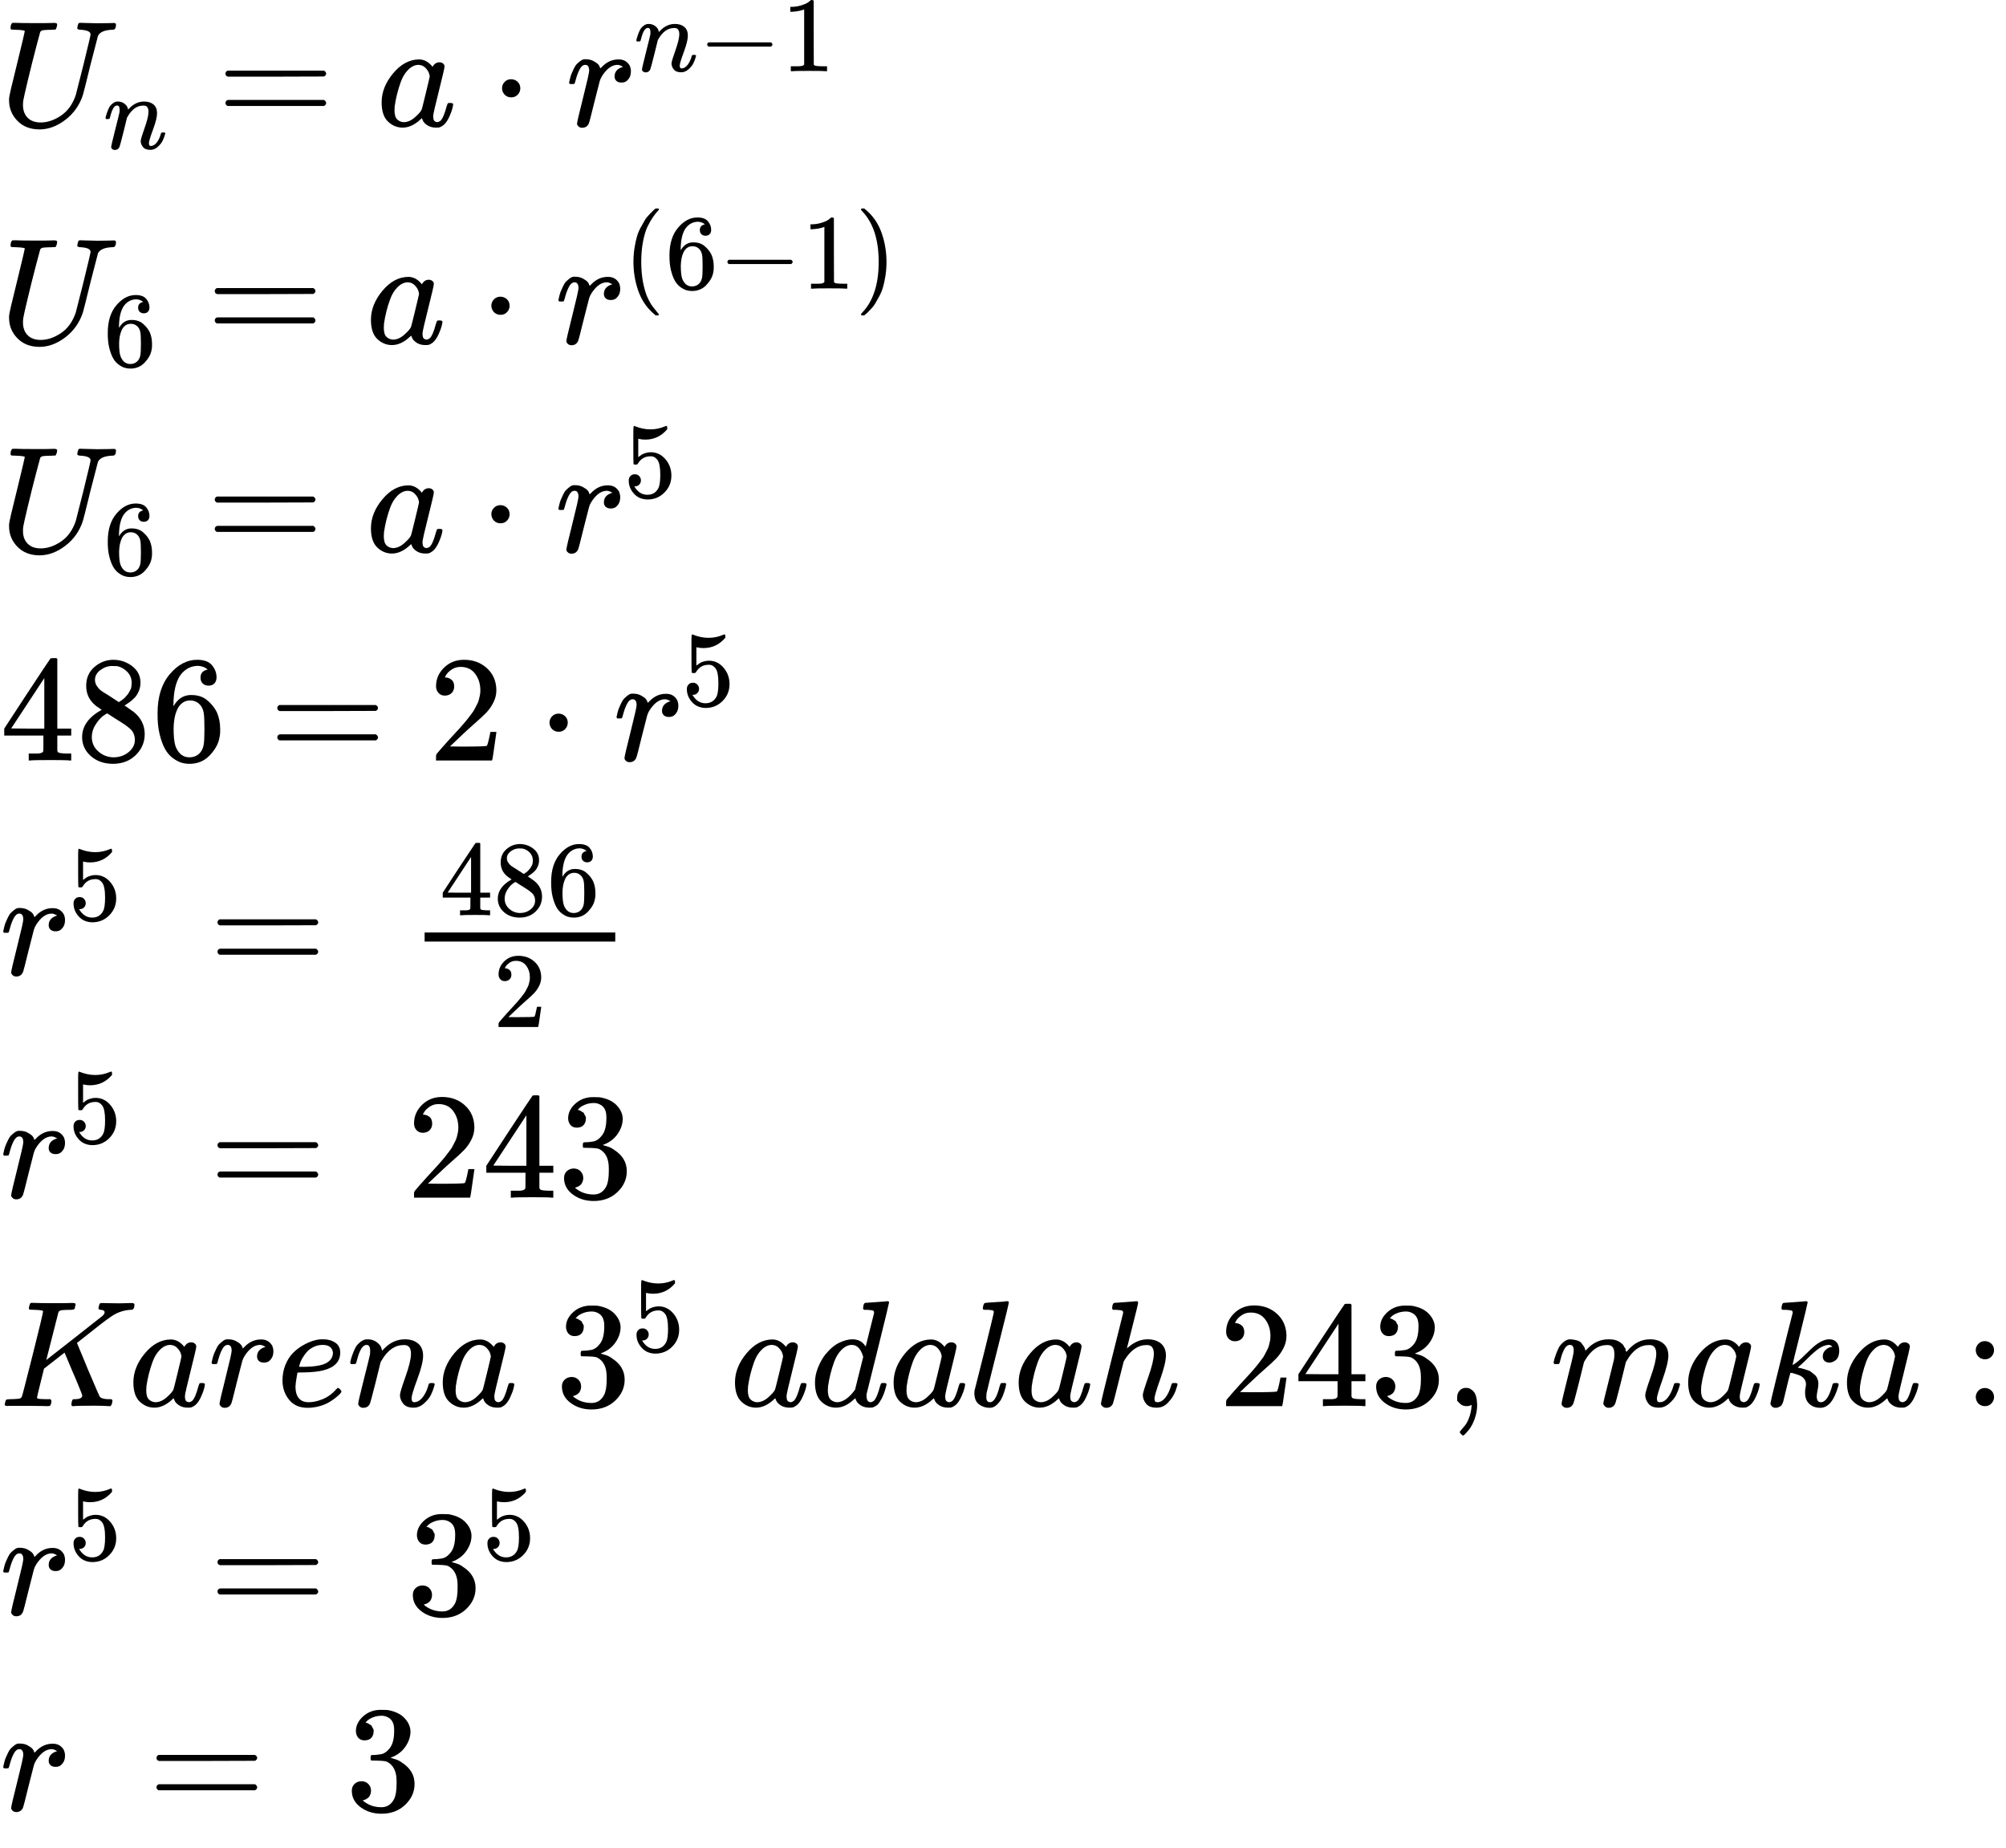 <?xml version="1.0" encoding="UTF-8" standalone="no" ?>
<svg xmlns="http://www.w3.org/2000/svg" width="240.112px" height="221.216px" viewBox="0 -6361 13266 12222" xmlns:xlink="http://www.w3.org/1999/xlink" style=""><defs><path id="MJX-49-TEX-I-55" d="M107 637Q73 637 71 641Q70 643 70 649Q70 673 81 682Q83 683 98 683Q139 681 234 681Q268 681 297 681T342 682T362 682Q378 682 378 672Q378 670 376 658Q371 641 366 638H364Q362 638 359 638T352 638T343 637T334 637Q295 636 284 634T266 623Q265 621 238 518T184 302T154 169Q152 155 152 140Q152 86 183 55T269 24Q336 24 403 69T501 205L552 406Q599 598 599 606Q599 633 535 637Q511 637 511 648Q511 650 513 660Q517 676 519 679T529 683Q532 683 561 682T645 680Q696 680 723 681T752 682Q767 682 767 672Q767 650 759 642Q756 637 737 637Q666 633 648 597Q646 592 598 404Q557 235 548 205Q515 105 433 42T263 -22Q171 -22 116 34T60 167V183Q60 201 115 421Q164 622 164 628Q164 635 107 637Z"></path><path id="MJX-49-TEX-I-6E" d="M21 287Q22 293 24 303T36 341T56 388T89 425T135 442Q171 442 195 424T225 390T231 369Q231 367 232 367L243 378Q304 442 382 442Q436 442 469 415T503 336T465 179T427 52Q427 26 444 26Q450 26 453 27Q482 32 505 65T540 145Q542 153 560 153Q580 153 580 145Q580 144 576 130Q568 101 554 73T508 17T439 -10Q392 -10 371 17T350 73Q350 92 386 193T423 345Q423 404 379 404H374Q288 404 229 303L222 291L189 157Q156 26 151 16Q138 -11 108 -11Q95 -11 87 -5T76 7T74 17Q74 30 112 180T152 343Q153 348 153 366Q153 405 129 405Q91 405 66 305Q60 285 60 284Q58 278 41 278H27Q21 284 21 287Z"></path><path id="MJX-49-TEX-N-3D" d="M56 347Q56 360 70 367H707Q722 359 722 347Q722 336 708 328L390 327H72Q56 332 56 347ZM56 153Q56 168 72 173H708Q722 163 722 153Q722 140 707 133H70Q56 140 56 153Z"></path><path id="MJX-49-TEX-I-61" d="M33 157Q33 258 109 349T280 441Q331 441 370 392Q386 422 416 422Q429 422 439 414T449 394Q449 381 412 234T374 68Q374 43 381 35T402 26Q411 27 422 35Q443 55 463 131Q469 151 473 152Q475 153 483 153H487Q506 153 506 144Q506 138 501 117T481 63T449 13Q436 0 417 -8Q409 -10 393 -10Q359 -10 336 5T306 36L300 51Q299 52 296 50Q294 48 292 46Q233 -10 172 -10Q117 -10 75 30T33 157ZM351 328Q351 334 346 350T323 385T277 405Q242 405 210 374T160 293Q131 214 119 129Q119 126 119 118T118 106Q118 61 136 44T179 26Q217 26 254 59T298 110Q300 114 325 217T351 328Z"></path><path id="MJX-49-TEX-N-22C5" d="M78 250Q78 274 95 292T138 310Q162 310 180 294T199 251Q199 226 182 208T139 190T96 207T78 250Z"></path><path id="MJX-49-TEX-I-72" d="M21 287Q22 290 23 295T28 317T38 348T53 381T73 411T99 433T132 442Q161 442 183 430T214 408T225 388Q227 382 228 382T236 389Q284 441 347 441H350Q398 441 422 400Q430 381 430 363Q430 333 417 315T391 292T366 288Q346 288 334 299T322 328Q322 376 378 392Q356 405 342 405Q286 405 239 331Q229 315 224 298T190 165Q156 25 151 16Q138 -11 108 -11Q95 -11 87 -5T76 7T74 17Q74 30 114 189T154 366Q154 405 128 405Q107 405 92 377T68 316T57 280Q55 278 41 278H27Q21 284 21 287Z"></path><path id="MJX-49-TEX-N-2212" d="M84 237T84 250T98 270H679Q694 262 694 250T679 230H98Q84 237 84 250Z"></path><path id="MJX-49-TEX-N-31" d="M213 578L200 573Q186 568 160 563T102 556H83V602H102Q149 604 189 617T245 641T273 663Q275 666 285 666Q294 666 302 660V361L303 61Q310 54 315 52T339 48T401 46H427V0H416Q395 3 257 3Q121 3 100 0H88V46H114Q136 46 152 46T177 47T193 50T201 52T207 57T213 61V578Z"></path><path id="MJX-49-TEX-N-36" d="M42 313Q42 476 123 571T303 666Q372 666 402 630T432 550Q432 525 418 510T379 495Q356 495 341 509T326 548Q326 592 373 601Q351 623 311 626Q240 626 194 566Q147 500 147 364L148 360Q153 366 156 373Q197 433 263 433H267Q313 433 348 414Q372 400 396 374T435 317Q456 268 456 210V192Q456 169 451 149Q440 90 387 34T253 -22Q225 -22 199 -14T143 16T92 75T56 172T42 313ZM257 397Q227 397 205 380T171 335T154 278T148 216Q148 133 160 97T198 39Q222 21 251 21Q302 21 329 59Q342 77 347 104T352 209Q352 289 347 316T329 361Q302 397 257 397Z"></path><path id="MJX-49-TEX-N-28" d="M94 250Q94 319 104 381T127 488T164 576T202 643T244 695T277 729T302 750H315H319Q333 750 333 741Q333 738 316 720T275 667T226 581T184 443T167 250T184 58T225 -81T274 -167T316 -220T333 -241Q333 -250 318 -250H315H302L274 -226Q180 -141 137 -14T94 250Z"></path><path id="MJX-49-TEX-N-29" d="M60 749L64 750Q69 750 74 750H86L114 726Q208 641 251 514T294 250Q294 182 284 119T261 12T224 -76T186 -143T145 -194T113 -227T90 -246Q87 -249 86 -250H74Q66 -250 63 -250T58 -247T55 -238Q56 -237 66 -225Q221 -64 221 250T66 725Q56 737 55 738Q55 746 60 749Z"></path><path id="MJX-49-TEX-N-35" d="M164 157Q164 133 148 117T109 101H102Q148 22 224 22Q294 22 326 82Q345 115 345 210Q345 313 318 349Q292 382 260 382H254Q176 382 136 314Q132 307 129 306T114 304Q97 304 95 310Q93 314 93 485V614Q93 664 98 664Q100 666 102 666Q103 666 123 658T178 642T253 634Q324 634 389 662Q397 666 402 666Q410 666 410 648V635Q328 538 205 538Q174 538 149 544L139 546V374Q158 388 169 396T205 412T256 420Q337 420 393 355T449 201Q449 109 385 44T229 -22Q148 -22 99 32T50 154Q50 178 61 192T84 210T107 214Q132 214 148 197T164 157Z"></path><path id="MJX-49-TEX-N-34" d="M462 0Q444 3 333 3Q217 3 199 0H190V46H221Q241 46 248 46T265 48T279 53T286 61Q287 63 287 115V165H28V211L179 442Q332 674 334 675Q336 677 355 677H373L379 671V211H471V165H379V114Q379 73 379 66T385 54Q393 47 442 46H471V0H462ZM293 211V545L74 212L183 211H293Z"></path><path id="MJX-49-TEX-N-38" d="M70 417T70 494T124 618T248 666Q319 666 374 624T429 515Q429 485 418 459T392 417T361 389T335 371T324 363L338 354Q352 344 366 334T382 323Q457 264 457 174Q457 95 399 37T249 -22Q159 -22 101 29T43 155Q43 263 172 335L154 348Q133 361 127 368Q70 417 70 494ZM286 386L292 390Q298 394 301 396T311 403T323 413T334 425T345 438T355 454T364 471T369 491T371 513Q371 556 342 586T275 624Q268 625 242 625Q201 625 165 599T128 534Q128 511 141 492T167 463T217 431Q224 426 228 424L286 386ZM250 21Q308 21 350 55T392 137Q392 154 387 169T375 194T353 216T330 234T301 253T274 270Q260 279 244 289T218 306L210 311Q204 311 181 294T133 239T107 157Q107 98 150 60T250 21Z"></path><path id="MJX-49-TEX-N-32" d="M109 429Q82 429 66 447T50 491Q50 562 103 614T235 666Q326 666 387 610T449 465Q449 422 429 383T381 315T301 241Q265 210 201 149L142 93L218 92Q375 92 385 97Q392 99 409 186V189H449V186Q448 183 436 95T421 3V0H50V19V31Q50 38 56 46T86 81Q115 113 136 137Q145 147 170 174T204 211T233 244T261 278T284 308T305 340T320 369T333 401T340 431T343 464Q343 527 309 573T212 619Q179 619 154 602T119 569T109 550Q109 549 114 549Q132 549 151 535T170 489Q170 464 154 447T109 429Z"></path><path id="MJX-49-TEX-N-A0" d=""></path><path id="MJX-49-TEX-N-33" d="M127 463Q100 463 85 480T69 524Q69 579 117 622T233 665Q268 665 277 664Q351 652 390 611T430 522Q430 470 396 421T302 350L299 348Q299 347 308 345T337 336T375 315Q457 262 457 175Q457 96 395 37T238 -22Q158 -22 100 21T42 130Q42 158 60 175T105 193Q133 193 151 175T169 130Q169 119 166 110T159 94T148 82T136 74T126 70T118 67L114 66Q165 21 238 21Q293 21 321 74Q338 107 338 175V195Q338 290 274 322Q259 328 213 329L171 330L168 332Q166 335 166 348Q166 366 174 366Q202 366 232 371Q266 376 294 413T322 525V533Q322 590 287 612Q265 626 240 626Q208 626 181 615T143 592T132 580H135Q138 579 143 578T153 573T165 566T175 555T183 540T186 520Q186 498 172 481T127 463Z"></path><path id="MJX-49-TEX-I-4B" d="M285 628Q285 635 228 637Q205 637 198 638T191 647Q191 649 193 661Q199 681 203 682Q205 683 214 683H219Q260 681 355 681Q389 681 418 681T463 682T483 682Q500 682 500 674Q500 669 497 660Q496 658 496 654T495 648T493 644T490 641T486 639T479 638T470 637T456 637Q416 636 405 634T387 623L306 305Q307 305 490 449T678 597Q692 611 692 620Q692 635 667 637Q651 637 651 648Q651 650 654 662T659 677Q662 682 676 682Q680 682 711 681T791 680Q814 680 839 681T869 682Q889 682 889 672Q889 650 881 642Q878 637 862 637Q787 632 726 586Q710 576 656 534T556 455L509 418L518 396Q527 374 546 329T581 244Q656 67 661 61Q663 59 666 57Q680 47 717 46H738Q744 38 744 37T741 19Q737 6 731 0H720Q680 3 625 3Q503 3 488 0H478Q472 6 472 9T474 27Q478 40 480 43T491 46H494Q544 46 544 71Q544 75 517 141T485 216L427 354L359 301L291 248L268 155Q245 63 245 58Q245 51 253 49T303 46H334Q340 37 340 35Q340 19 333 5Q328 0 317 0Q314 0 280 1T180 2Q118 2 85 2T49 1Q31 1 31 11Q31 13 34 25Q38 41 42 43T65 46Q92 46 125 49Q139 52 144 61Q147 65 216 339T285 628Z"></path><path id="MJX-49-TEX-I-65" d="M39 168Q39 225 58 272T107 350T174 402T244 433T307 442H310Q355 442 388 420T421 355Q421 265 310 237Q261 224 176 223Q139 223 138 221Q138 219 132 186T125 128Q125 81 146 54T209 26T302 45T394 111Q403 121 406 121Q410 121 419 112T429 98T420 82T390 55T344 24T281 -1T205 -11Q126 -11 83 42T39 168ZM373 353Q367 405 305 405Q272 405 244 391T199 357T170 316T154 280T149 261Q149 260 169 260Q282 260 327 284T373 353Z"></path><path id="MJX-49-TEX-I-64" d="M366 683Q367 683 438 688T511 694Q523 694 523 686Q523 679 450 384T375 83T374 68Q374 26 402 26Q411 27 422 35Q443 55 463 131Q469 151 473 152Q475 153 483 153H487H491Q506 153 506 145Q506 140 503 129Q490 79 473 48T445 8T417 -8Q409 -10 393 -10Q359 -10 336 5T306 36L300 51Q299 52 296 50Q294 48 292 46Q233 -10 172 -10Q117 -10 75 30T33 157Q33 205 53 255T101 341Q148 398 195 420T280 442Q336 442 364 400Q369 394 369 396Q370 400 396 505T424 616Q424 629 417 632T378 637H357Q351 643 351 645T353 664Q358 683 366 683ZM352 326Q329 405 277 405Q242 405 210 374T160 293Q131 214 119 129Q119 126 119 118T118 106Q118 61 136 44T179 26Q233 26 290 98L298 109L352 326Z"></path><path id="MJX-49-TEX-I-6C" d="M117 59Q117 26 142 26Q179 26 205 131Q211 151 215 152Q217 153 225 153H229Q238 153 241 153T246 151T248 144Q247 138 245 128T234 90T214 43T183 6T137 -11Q101 -11 70 11T38 85Q38 97 39 102L104 360Q167 615 167 623Q167 626 166 628T162 632T157 634T149 635T141 636T132 637T122 637Q112 637 109 637T101 638T95 641T94 647Q94 649 96 661Q101 680 107 682T179 688Q194 689 213 690T243 693T254 694Q266 694 266 686Q266 675 193 386T118 83Q118 81 118 75T117 65V59Z"></path><path id="MJX-49-TEX-I-68" d="M137 683Q138 683 209 688T282 694Q294 694 294 685Q294 674 258 534Q220 386 220 383Q220 381 227 388Q288 442 357 442Q411 442 444 415T478 336Q478 285 440 178T402 50Q403 36 407 31T422 26Q450 26 474 56T513 138Q516 149 519 151T535 153Q555 153 555 145Q555 144 551 130Q535 71 500 33Q466 -10 419 -10H414Q367 -10 346 17T325 74Q325 90 361 192T398 345Q398 404 354 404H349Q266 404 205 306L198 293L164 158Q132 28 127 16Q114 -11 83 -11Q69 -11 59 -2T48 16Q48 30 121 320L195 616Q195 629 188 632T149 637H128Q122 643 122 645T124 664Q129 683 137 683Z"></path><path id="MJX-49-TEX-N-2C" d="M78 35T78 60T94 103T137 121Q165 121 187 96T210 8Q210 -27 201 -60T180 -117T154 -158T130 -185T117 -194Q113 -194 104 -185T95 -172Q95 -168 106 -156T131 -126T157 -76T173 -3V9L172 8Q170 7 167 6T161 3T152 1T140 0Q113 0 96 17Z"></path><path id="MJX-49-TEX-I-6D" d="M21 287Q22 293 24 303T36 341T56 388T88 425T132 442T175 435T205 417T221 395T229 376L231 369Q231 367 232 367L243 378Q303 442 384 442Q401 442 415 440T441 433T460 423T475 411T485 398T493 385T497 373T500 364T502 357L510 367Q573 442 659 442Q713 442 746 415T780 336Q780 285 742 178T704 50Q705 36 709 31T724 26Q752 26 776 56T815 138Q818 149 821 151T837 153Q857 153 857 145Q857 144 853 130Q845 101 831 73T785 17T716 -10Q669 -10 648 17T627 73Q627 92 663 193T700 345Q700 404 656 404H651Q565 404 506 303L499 291L466 157Q433 26 428 16Q415 -11 385 -11Q372 -11 364 -4T353 8T350 18Q350 29 384 161L420 307Q423 322 423 345Q423 404 379 404H374Q288 404 229 303L222 291L189 157Q156 26 151 16Q138 -11 108 -11Q95 -11 87 -5T76 7T74 17Q74 30 112 181Q151 335 151 342Q154 357 154 369Q154 405 129 405Q107 405 92 377T69 316T57 280Q55 278 41 278H27Q21 284 21 287Z"></path><path id="MJX-49-TEX-I-6B" d="M121 647Q121 657 125 670T137 683Q138 683 209 688T282 694Q294 694 294 686Q294 679 244 477Q194 279 194 272Q213 282 223 291Q247 309 292 354T362 415Q402 442 438 442Q468 442 485 423T503 369Q503 344 496 327T477 302T456 291T438 288Q418 288 406 299T394 328Q394 353 410 369T442 390L458 393Q446 405 434 405H430Q398 402 367 380T294 316T228 255Q230 254 243 252T267 246T293 238T320 224T342 206T359 180T365 147Q365 130 360 106T354 66Q354 26 381 26Q429 26 459 145Q461 153 479 153H483Q499 153 499 144Q499 139 496 130Q455 -11 378 -11Q333 -11 305 15T277 90Q277 108 280 121T283 145Q283 167 269 183T234 206T200 217T182 220H180Q168 178 159 139T145 81T136 44T129 20T122 7T111 -2Q98 -11 83 -11Q66 -11 57 -1T48 16Q48 26 85 176T158 471L195 616Q196 629 188 632T149 637H144Q134 637 131 637T124 640T121 647Z"></path><path id="MJX-49-TEX-N-3A" d="M78 370Q78 394 95 412T138 430Q162 430 180 414T199 371Q199 346 182 328T139 310T96 327T78 370ZM78 60Q78 84 95 102T138 120Q162 120 180 104T199 61Q199 36 182 18T139 0T96 17T78 60Z"></path></defs><g stroke="currentColor" fill="currentColor" stroke-width="0" transform="matrix(1 0 0 -1 0 0)"><g data-mml-node="math"><g data-mml-node="mtable"><g data-mml-node="mtr" transform="translate(0, 5527.1)"><g data-mml-node="mtd"><g data-mml-node="msub"><g data-mml-node="mi"><use xlink:href="#MJX-49-TEX-I-55"></use></g><g data-mml-node="mi" transform="translate(683, -150) scale(0.707)"><use xlink:href="#MJX-49-TEX-I-6E"></use></g></g><g data-mml-node="mo" transform="translate(1435, 0)"><use xlink:href="#MJX-49-TEX-N-3D"></use></g><g data-mml-node="mi" transform="translate(2490.8, 0)"><use xlink:href="#MJX-49-TEX-I-61"></use></g><g data-mml-node="mo" transform="translate(3242, 0)"><use xlink:href="#MJX-49-TEX-N-22C5"></use></g><g data-mml-node="msup" transform="translate(3742.3, 0)"><g data-mml-node="mi"><use xlink:href="#MJX-49-TEX-I-72"></use></g><g data-mml-node="TeXAtom" transform="translate(451, 363) scale(0.707)"><g data-mml-node="mi"><use xlink:href="#MJX-49-TEX-I-6E"></use></g><g data-mml-node="mo" transform="translate(600, 0)"><use xlink:href="#MJX-49-TEX-N-2212"></use></g><g data-mml-node="mn" transform="translate(1378, 0)"><use xlink:href="#MJX-49-TEX-N-31"></use></g></g></g></g></g><g data-mml-node="mtr" transform="translate(0, 4089.1)"><g data-mml-node="mtd"><g data-mml-node="msub"><g data-mml-node="mi"><use xlink:href="#MJX-49-TEX-I-55"></use></g><g data-mml-node="mn" transform="translate(683, -150) scale(0.707)"><use xlink:href="#MJX-49-TEX-N-36"></use></g></g><g data-mml-node="mo" transform="translate(1364.3, 0)"><use xlink:href="#MJX-49-TEX-N-3D"></use></g><g data-mml-node="mi" transform="translate(2420.1, 0)"><use xlink:href="#MJX-49-TEX-I-61"></use></g><g data-mml-node="mo" transform="translate(3171.3, 0)"><use xlink:href="#MJX-49-TEX-N-22C5"></use></g><g data-mml-node="msup" transform="translate(3671.6, 0)"><g data-mml-node="mi"><use xlink:href="#MJX-49-TEX-I-72"></use></g><g data-mml-node="TeXAtom" transform="translate(451, 363) scale(0.707)"><g data-mml-node="mrow"><g data-mml-node="mo"><use xlink:href="#MJX-49-TEX-N-28"></use></g><g data-mml-node="mn" transform="translate(389, 0)"><use xlink:href="#MJX-49-TEX-N-36"></use></g><g data-mml-node="mo" transform="translate(889, 0)"><use xlink:href="#MJX-49-TEX-N-2212"></use></g><g data-mml-node="mn" transform="translate(1667, 0)"><use xlink:href="#MJX-49-TEX-N-31"></use></g><g data-mml-node="mo" transform="translate(2167, 0)"><use xlink:href="#MJX-49-TEX-N-29"></use></g></g></g></g></g></g><g data-mml-node="mtr" transform="translate(0, 2710.5)"><g data-mml-node="mtd"><g data-mml-node="msub"><g data-mml-node="mi"><use xlink:href="#MJX-49-TEX-I-55"></use></g><g data-mml-node="mn" transform="translate(683, -150) scale(0.707)"><use xlink:href="#MJX-49-TEX-N-36"></use></g></g><g data-mml-node="mo" transform="translate(1364.3, 0)"><use xlink:href="#MJX-49-TEX-N-3D"></use></g><g data-mml-node="mi" transform="translate(2420.1, 0)"><use xlink:href="#MJX-49-TEX-I-61"></use></g><g data-mml-node="mo" transform="translate(3171.3, 0)"><use xlink:href="#MJX-49-TEX-N-22C5"></use></g><g data-mml-node="msup" transform="translate(3671.6, 0)"><g data-mml-node="mi"><use xlink:href="#MJX-49-TEX-I-72"></use></g><g data-mml-node="mn" transform="translate(451, 363) scale(0.707)"><use xlink:href="#MJX-49-TEX-N-35"></use></g></g></g></g><g data-mml-node="mtr" transform="translate(0, 1331.9)"><g data-mml-node="mtd"><g data-mml-node="mn"><use xlink:href="#MJX-49-TEX-N-34"></use><use xlink:href="#MJX-49-TEX-N-38" transform="translate(500, 0)"></use><use xlink:href="#MJX-49-TEX-N-36" transform="translate(1000, 0)"></use></g><g data-mml-node="mo" transform="translate(1777.8, 0)"><use xlink:href="#MJX-49-TEX-N-3D"></use></g><g data-mml-node="mn" transform="translate(2833.6, 0)"><use xlink:href="#MJX-49-TEX-N-32"></use></g><g data-mml-node="mo" transform="translate(3555.8, 0)"><use xlink:href="#MJX-49-TEX-N-22C5"></use></g><g data-mml-node="msup" transform="translate(4056, 0)"><g data-mml-node="mi"><use xlink:href="#MJX-49-TEX-I-72"></use></g><g data-mml-node="mn" transform="translate(451, 363) scale(0.707)"><use xlink:href="#MJX-49-TEX-N-35"></use></g></g></g></g><g data-mml-node="mtr" transform="translate(0, -85.5)"><g data-mml-node="mtd"><g data-mml-node="msup"><g data-mml-node="mi"><use xlink:href="#MJX-49-TEX-I-72"></use></g><g data-mml-node="mn" transform="translate(451, 363) scale(0.707)"><use xlink:href="#MJX-49-TEX-N-35"></use></g></g><g data-mml-node="mtext" transform="translate(854.6, 0)"><use xlink:href="#MJX-49-TEX-N-A0"></use></g><g data-mml-node="mo" transform="translate(1382.3, 0)"><use xlink:href="#MJX-49-TEX-N-3D"></use></g><g data-mml-node="mtext" transform="translate(2438.1, 0)"><use xlink:href="#MJX-49-TEX-N-A0"></use></g><g data-mml-node="mfrac" transform="translate(2688.1, 0)"><g data-mml-node="mn" transform="translate(220, 394) scale(0.707)"><use xlink:href="#MJX-49-TEX-N-34"></use><use xlink:href="#MJX-49-TEX-N-38" transform="translate(500, 0)"></use><use xlink:href="#MJX-49-TEX-N-36" transform="translate(1000, 0)"></use></g><g data-mml-node="mn" transform="translate(573.6, -345) scale(0.707)"><use xlink:href="#MJX-49-TEX-N-32"></use></g><rect width="1260.7" height="60" x="120" y="220"></rect></g></g></g><g data-mml-node="mtr" transform="translate(0, -1559.1)"><g data-mml-node="mtd"><g data-mml-node="msup"><g data-mml-node="mi"><use xlink:href="#MJX-49-TEX-I-72"></use></g><g data-mml-node="mn" transform="translate(451, 363) scale(0.707)"><use xlink:href="#MJX-49-TEX-N-35"></use></g></g><g data-mml-node="mtext" transform="translate(854.6, 0)"><use xlink:href="#MJX-49-TEX-N-A0"></use></g><g data-mml-node="mo" transform="translate(1382.3, 0)"><use xlink:href="#MJX-49-TEX-N-3D"></use></g><g data-mml-node="mtext" transform="translate(2438.1, 0)"><use xlink:href="#MJX-49-TEX-N-A0"></use></g><g data-mml-node="mn" transform="translate(2688.1, 0)"><use xlink:href="#MJX-49-TEX-N-32"></use><use xlink:href="#MJX-49-TEX-N-34" transform="translate(500, 0)"></use><use xlink:href="#MJX-49-TEX-N-33" transform="translate(1000, 0)"></use></g></g></g><g data-mml-node="mtr" transform="translate(0, -2937.7)"><g data-mml-node="mtd"><g data-mml-node="mi"><use xlink:href="#MJX-49-TEX-I-4B"></use></g><g data-mml-node="mi" transform="translate(849, 0)"><use xlink:href="#MJX-49-TEX-I-61"></use></g><g data-mml-node="mi" transform="translate(1378, 0)"><use xlink:href="#MJX-49-TEX-I-72"></use></g><g data-mml-node="mi" transform="translate(1829, 0)"><use xlink:href="#MJX-49-TEX-I-65"></use></g><g data-mml-node="mi" transform="translate(2295, 0)"><use xlink:href="#MJX-49-TEX-I-6E"></use></g><g data-mml-node="mi" transform="translate(2895, 0)"><use xlink:href="#MJX-49-TEX-I-61"></use></g><g data-mml-node="mtext" transform="translate(3424, 0)"><use xlink:href="#MJX-49-TEX-N-A0"></use></g><g data-mml-node="msup" transform="translate(3674, 0)"><g data-mml-node="mn"><use xlink:href="#MJX-49-TEX-N-33"></use></g><g data-mml-node="mn" transform="translate(500, 363) scale(0.707)"><use xlink:href="#MJX-49-TEX-N-35"></use></g></g><g data-mml-node="mtext" transform="translate(4577.6, 0)"><use xlink:href="#MJX-49-TEX-N-A0"></use></g><g data-mml-node="mi" transform="translate(4827.6, 0)"><use xlink:href="#MJX-49-TEX-I-61"></use></g><g data-mml-node="mi" transform="translate(5356.6, 0)"><use xlink:href="#MJX-49-TEX-I-64"></use></g><g data-mml-node="mi" transform="translate(5876.6, 0)"><use xlink:href="#MJX-49-TEX-I-61"></use></g><g data-mml-node="mi" transform="translate(6405.6, 0)"><use xlink:href="#MJX-49-TEX-I-6C"></use></g><g data-mml-node="mi" transform="translate(6703.6, 0)"><use xlink:href="#MJX-49-TEX-I-61"></use></g><g data-mml-node="mi" transform="translate(7232.6, 0)"><use xlink:href="#MJX-49-TEX-I-68"></use></g><g data-mml-node="mtext" transform="translate(7808.6, 0)"><use xlink:href="#MJX-49-TEX-N-A0"></use></g><g data-mml-node="mn" transform="translate(8058.6, 0)"><use xlink:href="#MJX-49-TEX-N-32"></use><use xlink:href="#MJX-49-TEX-N-34" transform="translate(500, 0)"></use><use xlink:href="#MJX-49-TEX-N-33" transform="translate(1000, 0)"></use></g><g data-mml-node="mo" transform="translate(9558.6, 0)"><use xlink:href="#MJX-49-TEX-N-2C"></use></g><g data-mml-node="mtext" transform="translate(10003.2, 0)"><use xlink:href="#MJX-49-TEX-N-A0"></use></g><g data-mml-node="mi" transform="translate(10253.2, 0)"><use xlink:href="#MJX-49-TEX-I-6D"></use></g><g data-mml-node="mi" transform="translate(11131.2, 0)"><use xlink:href="#MJX-49-TEX-I-61"></use></g><g data-mml-node="mi" transform="translate(11660.2, 0)"><use xlink:href="#MJX-49-TEX-I-6B"></use></g><g data-mml-node="mi" transform="translate(12181.2, 0)"><use xlink:href="#MJX-49-TEX-I-61"></use></g><g data-mml-node="mo" transform="translate(12988, 0)"><use xlink:href="#MJX-49-TEX-N-3A"></use></g></g></g><g data-mml-node="mtr" transform="translate(0, -4316.3)"><g data-mml-node="mtd"><g data-mml-node="msup"><g data-mml-node="mi"><use xlink:href="#MJX-49-TEX-I-72"></use></g><g data-mml-node="mn" transform="translate(451, 363) scale(0.707)"><use xlink:href="#MJX-49-TEX-N-35"></use></g></g><g data-mml-node="mtext" transform="translate(854.6, 0)"><use xlink:href="#MJX-49-TEX-N-A0"></use></g><g data-mml-node="mo" transform="translate(1382.3, 0)"><use xlink:href="#MJX-49-TEX-N-3D"></use></g><g data-mml-node="mtext" transform="translate(2438.1, 0)"><use xlink:href="#MJX-49-TEX-N-A0"></use></g><g data-mml-node="msup" transform="translate(2688.1, 0)"><g data-mml-node="mn"><use xlink:href="#MJX-49-TEX-N-33"></use></g><g data-mml-node="mn" transform="translate(500, 363) scale(0.707)"><use xlink:href="#MJX-49-TEX-N-35"></use></g></g></g></g><g data-mml-node="mtr" transform="translate(0, -5611)"><g data-mml-node="mtd"><g data-mml-node="mi"><use xlink:href="#MJX-49-TEX-I-72"></use></g><g data-mml-node="mtext" transform="translate(451, 0)"><use xlink:href="#MJX-49-TEX-N-A0"></use></g><g data-mml-node="mo" transform="translate(978.8, 0)"><use xlink:href="#MJX-49-TEX-N-3D"></use></g><g data-mml-node="mtext" transform="translate(2034.6, 0)"><use xlink:href="#MJX-49-TEX-N-A0"></use></g><g data-mml-node="mn" transform="translate(2284.6, 0)"><use xlink:href="#MJX-49-TEX-N-33"></use></g></g></g></g></g></g></svg>